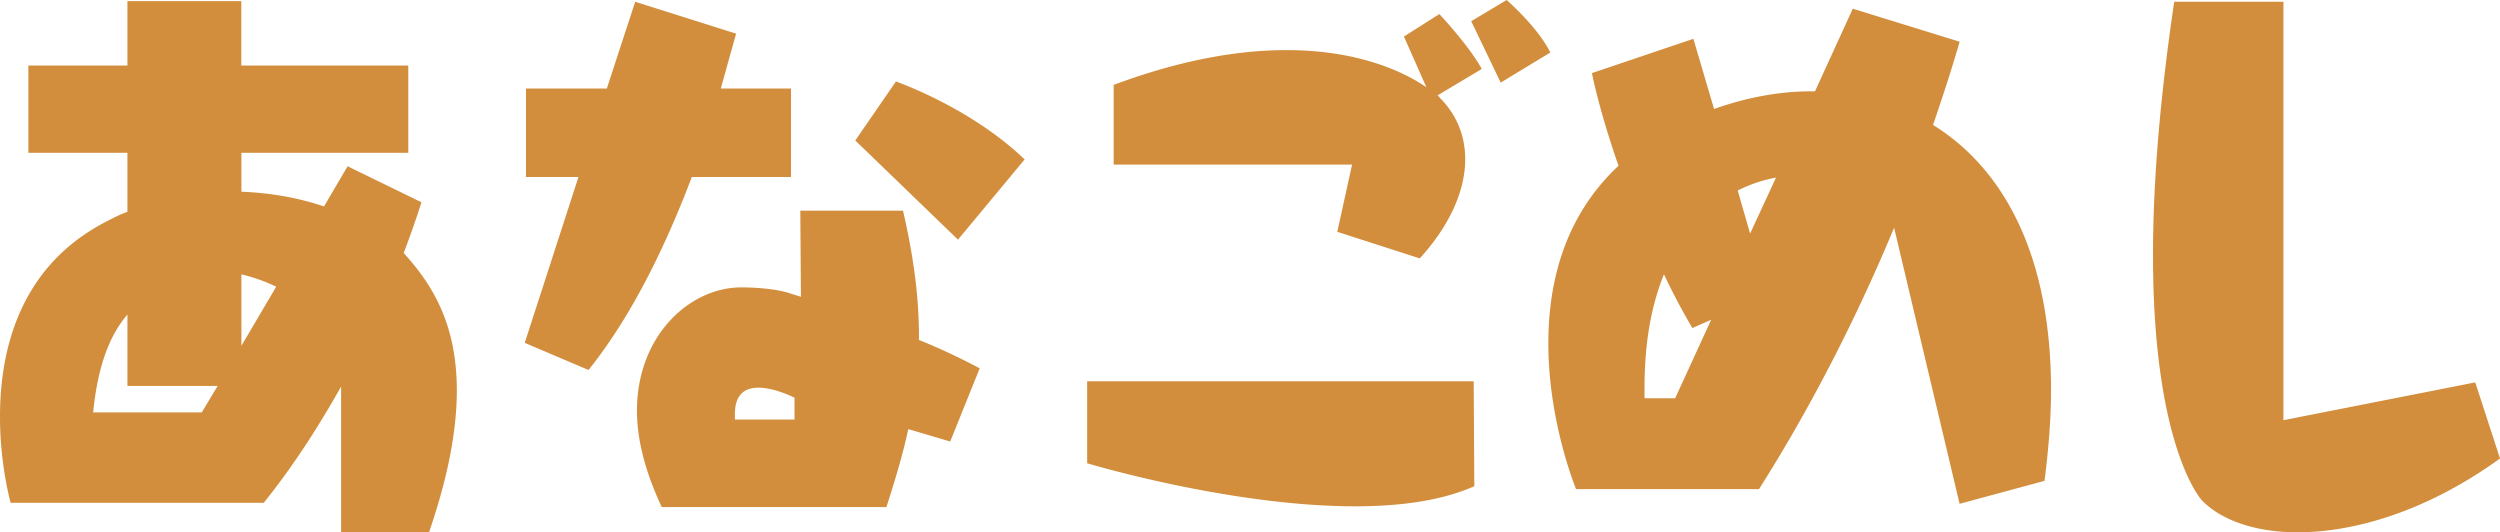 <svg id="b" data-name="レイヤー 2" xmlns="http://www.w3.org/2000/svg" width="241.5" height="51.42"><defs><style>.d{fill:#d28e3c}</style></defs><g id="c" data-name="レイヤー 4"><path class="d" d="M32.95 51.42V37.34c-2.05 3.65-4.5 7.53-7.47 11.23H1.03S0 44.98 0 40.25c0-6.33 1.82-14.59 10.43-18.93.63-.34 1.25-.63 1.88-.86v-5.7H2.74V6.33h9.57V.11h11v6.22h16.13v8.43H23.32v3.76c2.91.11 5.64.63 7.98 1.42l2.28-3.88 7.13 3.48s-.57 1.88-1.71 4.9c2.57 2.85 5.13 6.61 5.13 13.28 0 3.59-.74 8.04-2.68 13.68h-8.49ZM21.04 37.28h-8.73v-6.9c-1.65 1.94-2.85 4.79-3.31 9.46h10.49l1.54-2.57Zm5.64-9.58c-1.03-.51-2.17-.91-3.36-1.2v6.9l3.36-5.7ZM66.83 17.1c-2.34 6.16-5.59 13.17-9.98 18.64l-6.16-2.62 5.19-16.02h-5.07V8.55h7.81L61.36.17l9.75 3.08c-.29 1.03-.8 2.85-1.48 5.3h6.78v8.55h-9.58Zm-2.91 31.87c-1.71-3.65-2.39-6.73-2.39-9.29 0-7.24 5.07-11.92 10.09-11.92 1.14 0 3.31.11 4.67.57l1.08.34-.06-8.32h9.92c1.08 4.67 1.54 8.55 1.54 12.03v.46c1.71.68 3.82 1.65 5.87 2.74l-2.85 7.07-4.05-1.2c-.51 2.39-1.25 4.85-2.11 7.53H63.91Zm12.83-10.55s-1.88-.97-3.48-.97c-1.25 0-2.28.57-2.28 2.57v.51h5.76v-2.11Zm5.87-24.85 3.93-5.7c2.79 1.03 8.27 3.54 12.43 7.53l-6.44 7.75-9.92-9.58ZM142.41 46.97c-3.19 1.42-7.24 1.94-11.51 1.94-12.09 0-25.88-4.16-25.88-4.16v-7.92h37.34l.06 10.15ZM129.18 22.4l1.43-6.5h-23.03V8.2c6.73-2.51 12.26-3.36 16.7-3.36 7.13 0 11.52 2.22 13.51 3.59l-2.17-4.9 3.42-2.17s2.85 3.02 4.1 5.3l-4.28 2.56c.17.11.23.23.23.23 1.65 1.65 2.45 3.71 2.45 5.93 0 3.02-1.48 6.38-4.39 9.58l-7.98-2.57Zm15.79-14.42-2.85-5.93L145.54 0s3.02 2.62 4.22 5.07l-4.79 2.91ZM189.3 48.68 182.97 22c-3.08 7.41-7.41 16.36-13.05 25.25h-17.67s-2.68-6.44-2.68-14.08c0-5.76 1.48-12.2 6.78-17.16-1.88-5.36-2.57-8.95-2.57-8.95l9.8-3.31 2 6.78c3.02-1.08 6.21-1.71 9.41-1.71h.34l3.65-7.98 10.32 3.19s-.86 3.08-2.57 8.04c6.56 4.05 11.4 12.2 11.4 25.6 0 2.74-.23 5.64-.63 8.78l-8.21 2.22Zm-24-17.79-1.82.8a65.47 65.47 0 0 1-2.74-5.19c-1.14 2.79-1.88 6.33-1.88 11v.97h2.96l3.48-7.58Zm6.27-13.74c-.91.17-2.22.51-3.71 1.25l1.2 4.16 2.51-5.42ZM241.5 44.29c-7.01 5.07-14.02 7.13-19.55 7.13-4.16 0-7.41-1.2-9.24-3.08 0 0-4.73-5.02-4.73-23.71 0-6.44.57-14.48 2.05-24.46h10.55v40.42l18.53-3.65 2.39 7.35Z"/></g></svg>